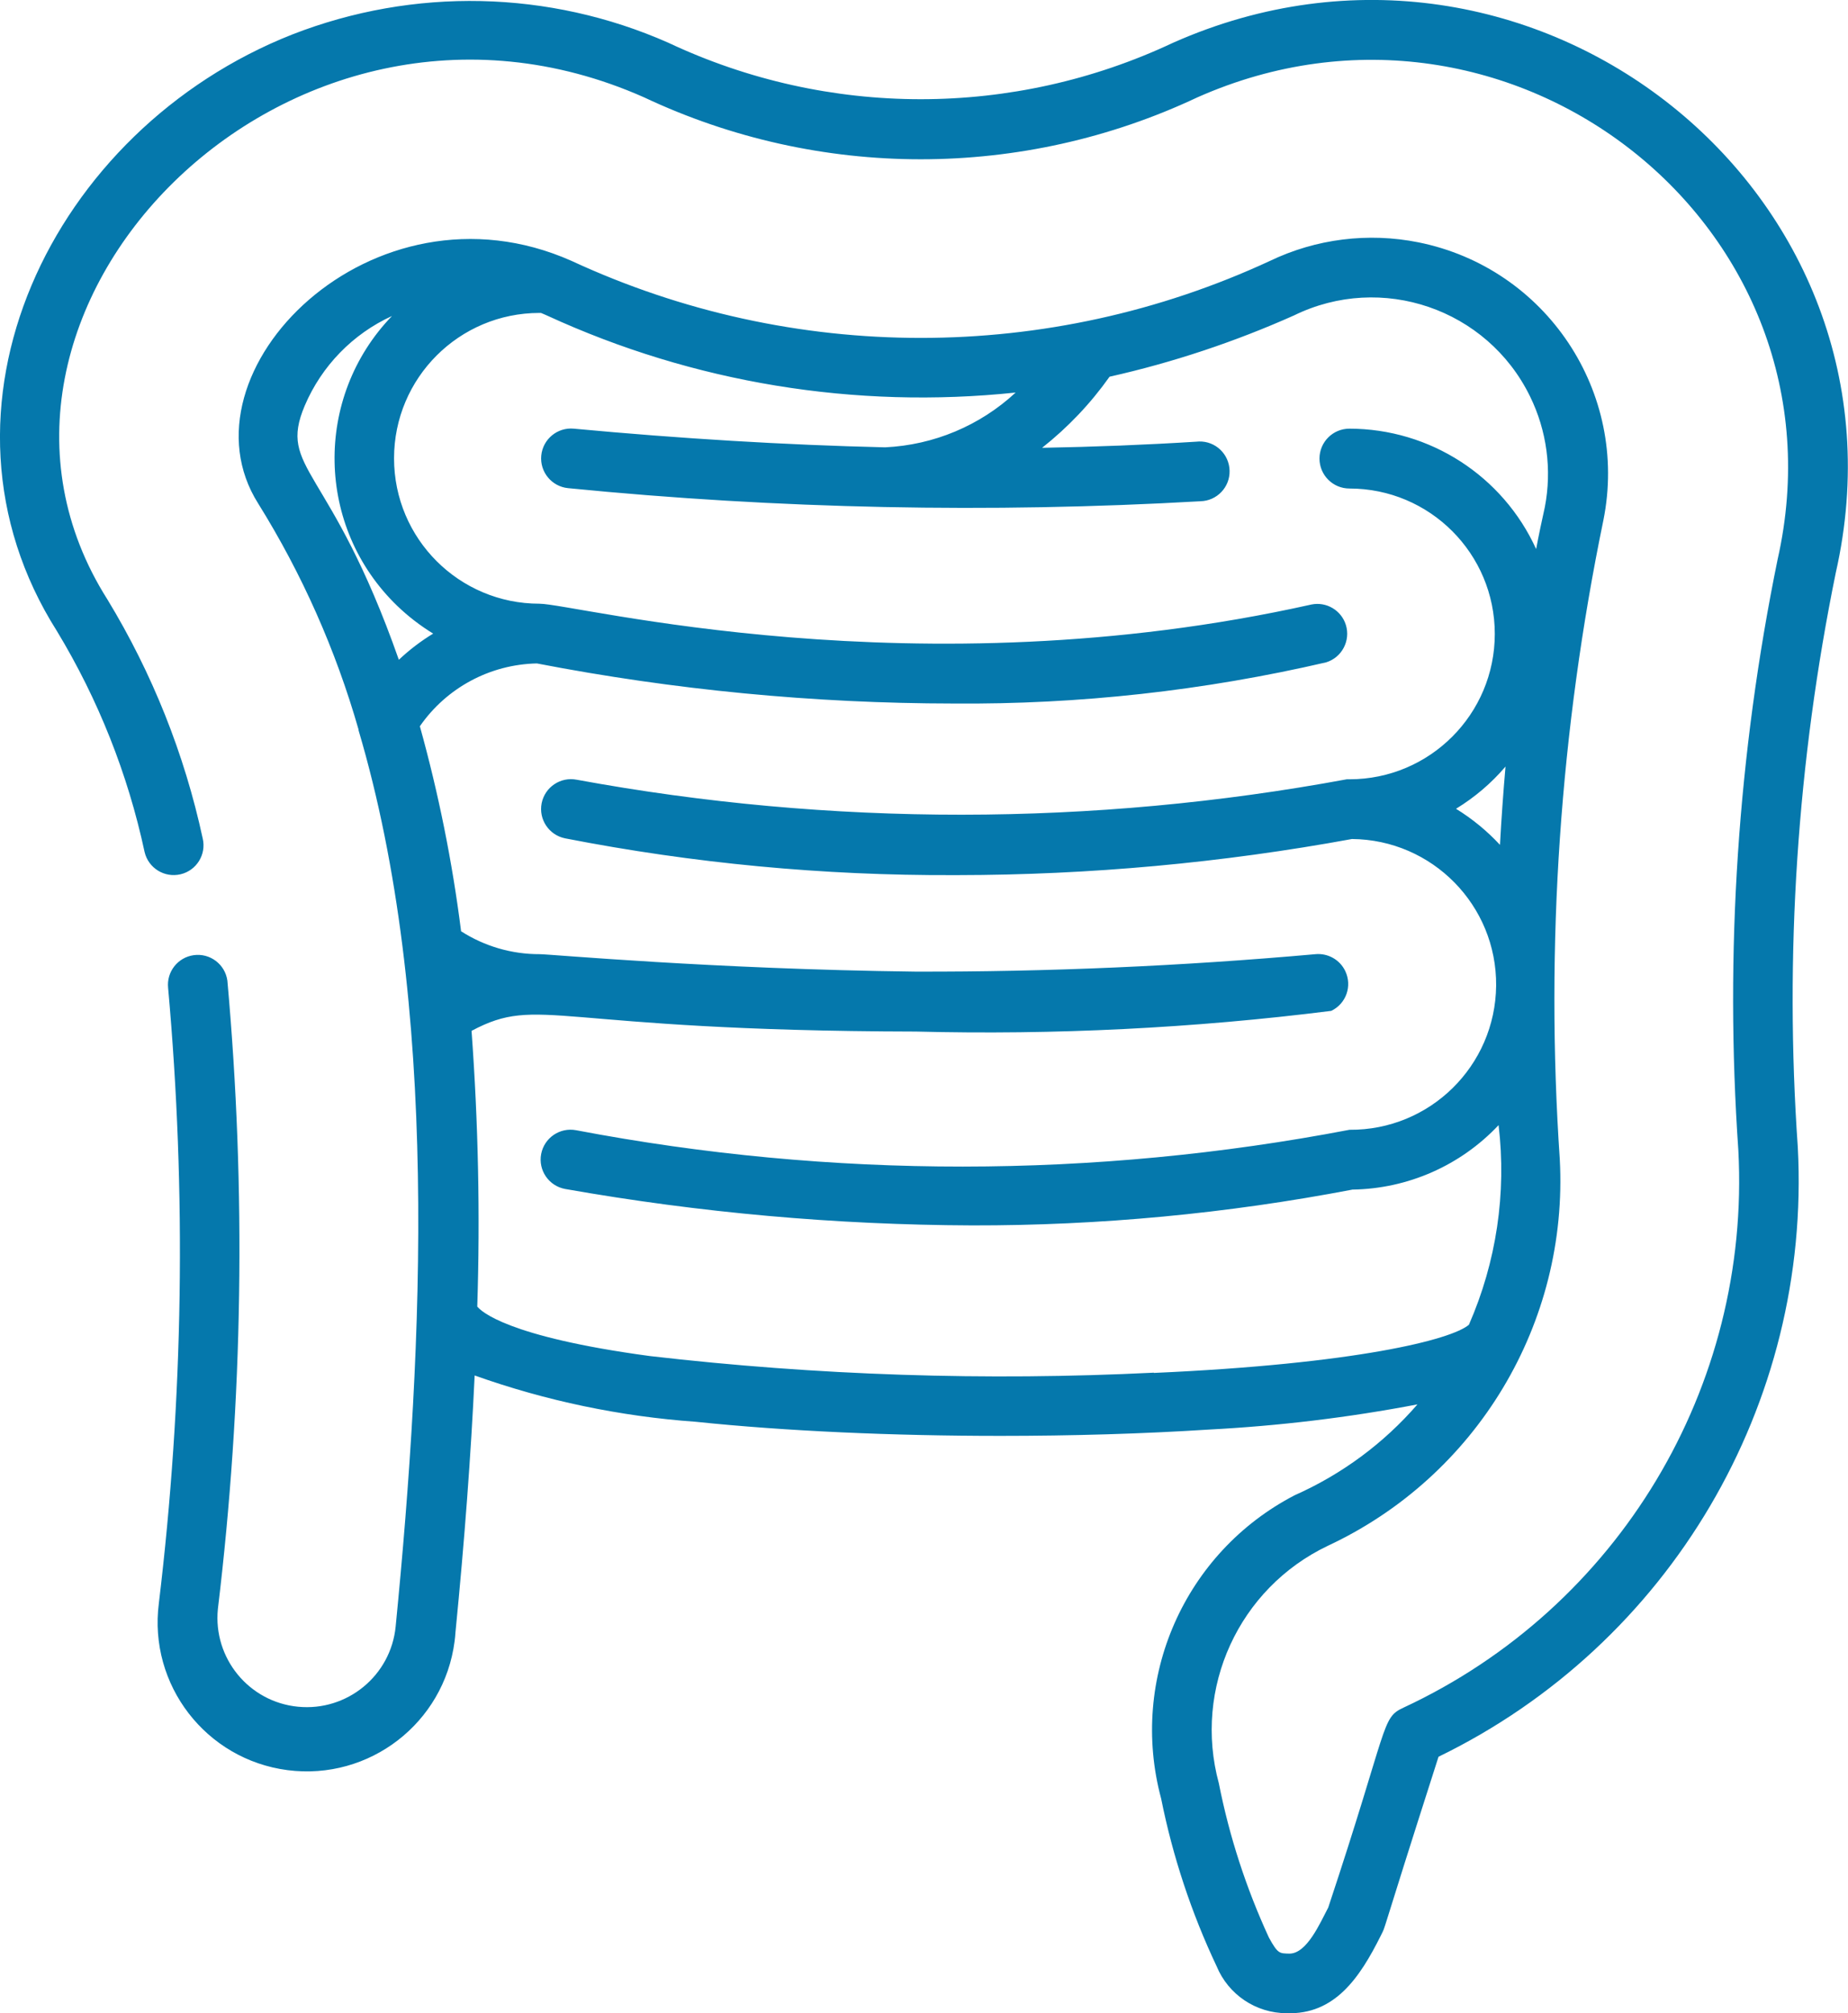 <?xml version="1.0" encoding="utf-8"?>
<!-- Generator: Adobe Illustrator 16.2.0, SVG Export Plug-In . SVG Version: 6.00 Build 0)  -->
<!DOCTYPE svg PUBLIC "-//W3C//DTD SVG 1.1//EN" "http://www.w3.org/Graphics/SVG/1.1/DTD/svg11.dtd">
<svg version="1.1" id="圖層_1" xmlns="http://www.w3.org/2000/svg" xmlns:xlink="http://www.w3.org/1999/xlink" x="0px" y="0px"
	 width="42.368px" height="46.152px" viewBox="0 0 42.368 46.152" enable-background="new 0 0 42.368 46.152" xml:space="preserve">
<path fill="#0578AC" d="M26.897,0.979c-3.666,1.727-7.911,1.727-11.576,0c-2.734-1.208-5.837-1.275-8.622-0.188
	C1.174,2.971-1.915,9.387,1.306,14.469c0.946,1.564,1.625,3.274,2.009,5.063c0.086,0.368,0.455,0.597,0.823,0.511
	c0.367-0.086,0.595-0.453,0.51-0.819c-0.418-1.938-1.157-3.789-2.185-5.481C-1.679,7.208,6.564-1.406,14.765,2.231
	c4.018,1.894,8.671,1.894,12.689,0c7.192-3.19,15.023,2.98,13.299,10.6c-0.91,4.452-1.213,9.007-0.899,13.54
	c0.288,5.428-2.751,10.485-7.679,12.777c-0.512,0.237-0.326,0.377-1.723,4.581c-0.189,0.359-0.49,1.057-0.89,1.057
	c-0.226-0.006-0.263,0.01-0.47-0.367c-0.52-1.129-0.907-2.314-1.148-3.536c-0.593-2.182,0.459-4.475,2.5-5.447
	c3.413-1.595,5.52-5.103,5.316-8.864c-0.332-4.904,0.006-9.83,1-14.646c0.589-2.932-1.313-5.783-4.243-6.371
	c-1.149-0.23-2.345-0.081-3.401,0.426c-5.078,2.354-10.935,2.354-16.012,0C8.535,3.951,4.012,8.53,5.92,11.544
	c1.003,1.611,1.777,3.354,2.3,5.18c0,0.006,0,0.011,0,0.016c1.854,6.259,1.49,14.052,0.851,20.547
	c-0.11,1.126-1.112,1.949-2.238,1.839c-1.126-0.109-1.949-1.112-1.838-2.239c0.576-4.78,0.649-9.609,0.218-14.406
	c-0.052-0.375-0.398-0.637-0.773-0.584c-0.364,0.051-0.623,0.381-0.586,0.747c0.422,4.697,0.351,9.427-0.212,14.109
	c-0.242,1.872,1.081,3.586,2.953,3.827c1.873,0.241,3.586-1.081,3.827-2.953c0.009-0.066,0.016-0.136,0.02-0.204
	c0.209-2.121,0.355-4.071,0.44-5.891c1.635,0.582,3.341,0.939,5.072,1.062c2.061,0.215,4.517,0.323,6.984,0.323
	c1.626,0,3.259-0.047,4.784-0.145c1.604-0.084,3.199-0.276,4.775-0.577c-0.772,0.892-1.734,1.603-2.813,2.082
	c-2.529,1.311-3.803,4.205-3.063,6.956c0.266,1.328,0.693,2.618,1.272,3.843c0.269,0.65,0.901,1.075,1.604,1.076
	c1.104,0.037,1.676-0.81,2.16-1.779c0.143-0.3-0.115,0.387,1.323-4.1c5.304-2.579,8.548-8.082,8.237-13.973
	c-0.307-4.408-0.014-8.84,0.871-13.171C44.061,4.421,35.122-2.669,26.897,0.979z M33.381,18.541
	c0.427-0.261,0.811-0.587,1.135-0.968c-0.051,0.587-0.094,1.186-0.127,1.795C34.092,19.048,33.752,18.769,33.381,18.541
	L33.381,18.541z M6.987,9.299c0.387-0.909,1.1-1.644,2-2.055c-1.802,1.868-1.748,4.844,0.121,6.646
	c0.25,0.24,0.526,0.453,0.823,0.635c-0.283,0.172-0.546,0.373-0.787,0.6C7.576,10.658,6.362,10.776,6.987,9.299z M26.454,31.468
	c-3.854,0.191-7.72,0.063-11.555-0.381c-3.292-0.444-3.878-1.035-3.957-1.135c0.067-2.107,0.023-4.217-0.131-6.32
	c1.574-0.838,1.822,0,10.188,0.016c3.181,0.081,6.365-0.077,9.521-0.474c0.342-0.163,0.486-0.57,0.322-0.913
	c-0.123-0.259-0.396-0.413-0.682-0.387c-3.072,0.274-6.139,0.407-9.177,0.4c-4.654-0.057-8.371-0.4-8.612-0.4
	c-0.638,0.002-1.264-0.181-1.8-0.525c-0.2-1.589-0.517-3.159-0.945-4.7c0.612-0.883,1.609-1.418,2.683-1.44
	c3.147,0.608,6.345,0.916,9.55,0.919c2.877,0.024,5.744-0.294,8.545-0.944c0.361-0.112,0.563-0.496,0.452-0.857
	c-0.104-0.335-0.444-0.538-0.788-0.469c-9.089,2.031-16.892-0.018-17.701-0.018c-1.841,0-3.333-1.491-3.333-3.333
	c0-1.841,1.492-3.333,3.333-3.333h0.035c0.047,0.021,0.094,0.037,0.14,0.06c3.356,1.544,7.067,2.152,10.743,1.765
	c-0.818,0.759-1.877,1.203-2.993,1.256c-2.309-0.055-4.692-0.2-7.136-0.428c-0.377-0.036-0.711,0.241-0.747,0.617
	c-0.036,0.377,0.241,0.711,0.617,0.747c4.816,0.477,9.663,0.576,14.495,0.3c0.379-0.009,0.678-0.322,0.669-0.7
	c-0.009-0.379-0.321-0.679-0.7-0.67c-0.02,0.001-0.037,0.002-0.057,0.004c-1.154,0.073-2.336,0.119-3.542,0.141
	c0.591-0.467,1.112-1.015,1.547-1.63c1.452-0.326,2.87-0.799,4.229-1.405c2.006-0.982,4.428-0.152,5.41,1.854
	c0.387,0.788,0.506,1.682,0.34,2.542c-0.07,0.316-0.139,0.637-0.199,0.96c-0.764-1.679-2.438-2.758-4.281-2.76
	c-0.379,0-0.686,0.307-0.686,0.686s0.308,0.686,0.686,0.686c1.842,0,3.333,1.492,3.333,3.333s-1.491,3.333-3.333,3.333h-0.061
	c-5.836,1.079-11.818,1.083-17.653,0.01c-0.371-0.073-0.731,0.168-0.805,0.539c-0.073,0.371,0.168,0.731,0.539,0.805l0,0
	c2.936,0.573,5.92,0.855,8.912,0.843h0.074c3.037-0.003,6.066-0.28,9.053-0.828c1.842,0.016,3.32,1.521,3.305,3.361
	c-0.018,1.842-1.521,3.319-3.362,3.305c-5.856,1.121-11.873,1.125-17.731,0.01c-0.372-0.07-0.73,0.173-0.801,0.545
	c-0.071,0.372,0.173,0.73,0.545,0.801c0.008,0.002,0.016,0.003,0.023,0.004c3.075,0.542,6.19,0.82,9.313,0.832
	c2.926,0.005,5.846-0.271,8.719-0.821c1.271-0.019,2.48-0.552,3.35-1.478c0.186,1.56-0.051,3.139-0.68,4.576
	c-0.395,0.341-2.588,0.899-7.225,1.105v-0.002H26.454z"/>
</svg>
